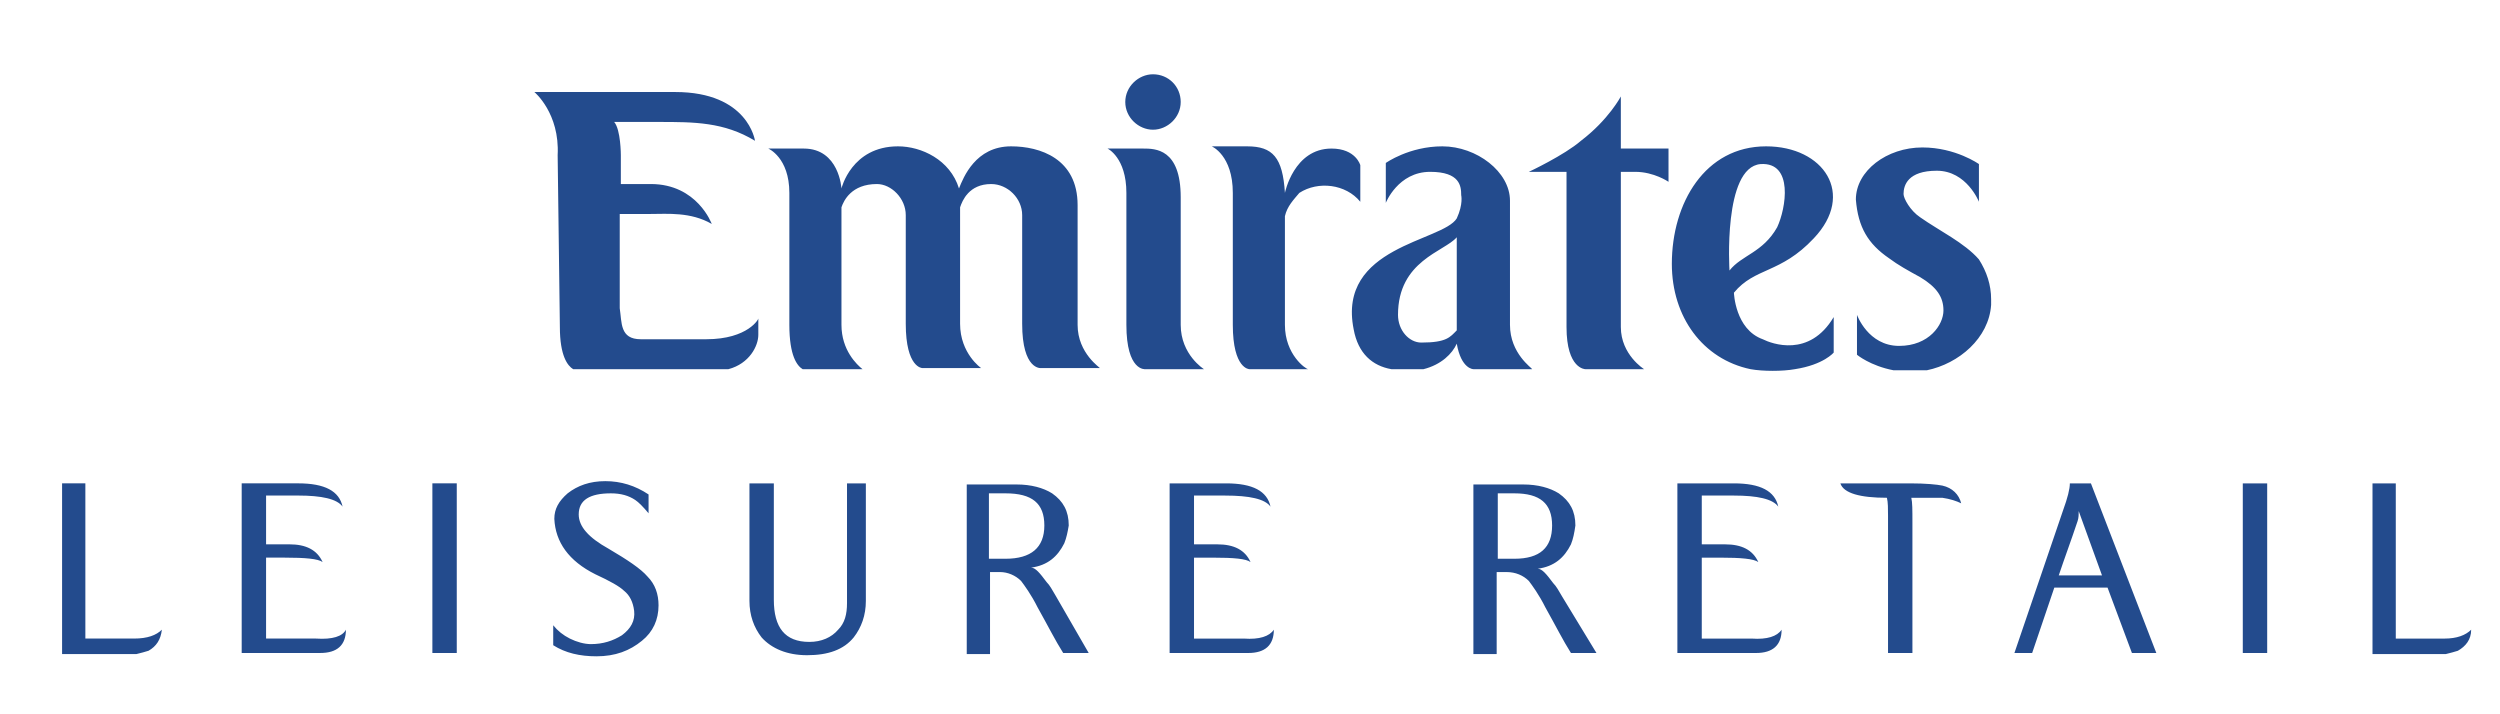<svg version="1.2" baseProfile="tiny" xmlns="http://www.w3.org/2000/svg" width="225.5" height="64.4" viewBox="0 0 225.5 64.4"><g fill="#234B8D"><path d="M97.2 29.3v-10.8c0-4.2-3.4-5.3-6-5.3-3.2 0-4.3 2.8-4.7 3.8-.8-2.6-3.4-3.8-5.5-3.8-4.2 0-5.1 3.8-5.1 3.8s-.2-3.6-3.4-3.6h-3.2s1.9.8 1.9 4v11.9c0 2.8.7 3.7 1.2 4h5.4c-.5-.4-1.9-1.7-1.9-4v-10.6c.2-.6.9-2.1 3.2-2.1 1.3 0 2.6 1.3 2.6 2.8v9.8c0 4 1.5 4 1.5 4h5.3s-1.9-1.3-1.9-4v-10.5c.2-.6.8-2.1 2.8-2.1 1.5 0 2.8 1.3 2.8 2.8v9.8c0 4.2 1.7 4 1.7 4h5.3c.1 0-2-1.3-2-3.9"/><path d="M106.5 29.3c0 2.7 2.1 4 2.1 4h-5.3s-1.7.2-1.7-4v-11.9c0-3.2-1.7-4-1.7-4h3.2c1.1 0 3.4 0 3.4 4.4v11.5zM122.7 14.9s-.4-1.5-2.6-1.5c-3.4 0-4.2 4-4.2 4-.2-3.2-1.1-4.2-3.4-4.2h-3.2s1.9.8 1.9 4.2v11.9c0 4 1.5 4 1.5 4h5.3c-.2 0-2.1-1.3-2.1-4v-9.8c.2-.9.8-1.5 1.3-2.1 1.7-1.1 4.2-.8 5.5.8v-3.3zM147.5 15.5c1.7 0 3 .9 3 .9v-3h-4.3v-4.7s-1.1 2.1-3.6 4c-1.5 1.3-4.7 2.8-4.7 2.8h3.4v14c0 3.8 1.7 3.8 1.7 3.8h5.3s-2.1-1.3-2.1-3.8v-14h1.3zM104 11.7c1.3 0 2.5-1.1 2.5-2.5s-1.1-2.5-2.5-2.5c-1.3 0-2.5 1.1-2.5 2.5s1.2 2.5 2.5 2.5M175.3 28c0 1.3-1.3 3.2-4 3.2-2.8 0-3.8-2.8-3.8-2.8v3.6s1.2 1 3.3 1.4h3c2.9-.6 5.6-2.9 5.8-5.9v-.5c0-1.3-.4-2.5-1.1-3.6-1.3-1.5-3.6-2.6-5.3-3.8-.9-.6-1.5-1.7-1.5-2.1 0-.8.4-2.1 3-2.1 2.7 0 3.8 2.8 3.8 2.8v-3.4s-2.1-1.5-5.1-1.5c-3.2 0-6 2.1-6 4.7.2 2.5 1.1 4 3 5.3.8.6 1.7 1.1 2.8 1.7 1.5.9 2.1 1.8 2.1 3M63.7 30.6h-5.9c-1.9 0-1.7-1.5-1.9-2.8v-8.5h2.8c1.5 0 3.6-.2 5.5.9 0 0-1.3-3.6-5.5-3.6h-2.7v-2.6s0-2.3-.6-3h4c3.2 0 5.9 0 8.7 1.7 0 0-.6-4.4-7.2-4.4h-12.7s2.3 1.9 2.1 5.7l.2 15.5c0 2.6.7 3.5 1.2 3.8h14c1.9-.5 2.7-2.1 2.7-3.1v-1.5c.1 0-.9 1.9-4.7 1.9M156 24.4s-.6-9.3 2.8-9.6c3-.2 2.3 4 1.5 5.7-1.3 2.3-3.2 2.5-4.3 3.9m3 6.2c-2.5-.9-2.6-4.2-2.6-4.2 1.9-2.3 4.2-1.7 7.2-4.9 3.8-4 .9-8.3-4.3-8.3-5.5 0-8.5 5.1-8.5 10.6 0 4.8 2.8 8.6 7.1 9.5 1.1.2 2.9.2 4 0 2.6-.4 3.5-1.5 3.5-1.5v-3.2c-2.2 3.7-5.6 2.4-6.4 2M131.4 29.8c-.6.6-.9 1.1-3.2 1.1-1.1 0-2.1-1.1-2.1-2.5 0-4.9 4.2-5.7 5.3-7v8.4zm4.8-.5v-11.2c0-2.6-3-4.9-6.1-4.9-3 0-5.1 1.5-5.1 1.5v3.6s1.1-2.8 4-2.8c2.7 0 2.8 1.3 2.8 2.1 0 0 .2.8-.4 2.1-1.3 2.1-10.8 2.5-9.3 10 .4 2.2 1.7 3.3 3.4 3.6h2.9c1.6-.4 2.6-1.4 3-2.3.4 2.3 1.5 2.3 1.5 2.3h5.3c0-.1-2-1.4-2-4M222.9 56.8c0 .9-.5 1.5-1.2 1.9-.3.1-.7.2-1.1.3h-6.6v-15.4h2.1v14h4.4c1.1 0 1.9-.3 2.4-.8m-20.6-13.2h2.2v15.3h-2.2v-15.3zm-12.7 8.3l-2.1-5.8c0 .3 0 .6-.1.9-.6 1.8-1.2 3.4-1.7 4.9h3.9zm4.9 7h-2.2l-2.2-5.9h-4.8l-2 5.9h-1.6l4.4-12.9c.4-1.1.6-1.9.6-2.4h1.9l5.9 15.3zm-19.3-14h-2.8c.1.4.1 1.1.1 2.2v11.8h-2.2v-12.4c0-.6 0-1.2-.1-1.6-2.4 0-3.9-.4-4.2-1.3h6.3c1.4 0 2.4.1 2.9.2.9.2 1.5.8 1.7 1.6-.4-.2-1-.4-1.7-.5m-14.5 11.9c0 1.4-.8 2.1-2.3 2.1h-7.1v-15.3h5.1c2.4 0 3.7.7 4 2.1-.5-.7-1.9-1-4-1h-2.9v4.4h2.1c1.5 0 2.5.5 3 1.6-.4-.3-1.6-.4-3.4-.4h-1.7v7.3h4.5c1.4.1 2.3-.2 2.7-.8m-20.7-9.4c0-2-1.1-2.9-3.4-2.9h-1.5v5.9h1.5c2.3 0 3.4-1 3.4-3m4 11.5h-2.3c-.7-1.1-1.4-2.5-2.3-4.1-.6-1.2-1.2-2-1.5-2.4-.5-.5-1.2-.8-2-.8h-.9v7.4h-2.1v-15.3h4.5c1.3 0 2.4.3 3.2.8 1 .7 1.5 1.6 1.5 2.9-.1.7-.2 1.2-.4 1.7-.6 1.2-1.5 2-3 2.2.4 0 .8.5 1.4 1.3.3.3.5.7.8 1.2l3.1 5.1zm-29.1-2.1c0 1.4-.8 2.1-2.3 2.1h-7.1v-15.3h5.1c2.4 0 3.7.7 4 2.1-.5-.7-1.9-1-4.1-1h-2.8v4.4h2.1c1.5 0 2.5.5 3 1.6-.4-.3-1.5-.4-3.4-.4h-1.7v7.3h4.5c1.4.1 2.3-.2 2.7-.8m-20.7-9.4c0-2-1.1-2.9-3.5-2.9h-1.5v5.9h1.5c2.3 0 3.5-1 3.5-3m4 11.5h-2.3c-.7-1.1-1.4-2.5-2.3-4.1-.6-1.2-1.2-2-1.5-2.4-.5-.5-1.2-.8-1.9-.8h-.9v7.4h-2.1v-15.3h4.5c1.3 0 2.4.3 3.2.8 1 .7 1.5 1.6 1.5 2.9-.1.6-.2 1.1-.4 1.6-.6 1.2-1.5 2-3 2.2.4 0 .8.5 1.4 1.3.3.3.5.7.8 1.2l3 5.2zm-28.4-15.3h-2.2v10.6c0 1.3.4 2.4 1.1 3.3.9 1 2.3 1.6 4.1 1.6 1.9 0 3.3-.5 4.2-1.6.7-.9 1.1-2 1.1-3.3v-10.6h-1.7v10.8c0 1-.2 1.8-.8 2.4-.6.7-1.5 1.1-2.6 1.1-2.2 0-3.2-1.3-3.2-3.8v-10.5zm-13.5 9.7c-.4-.4-1.3-.9-2.6-1.5-2.4-1.2-3.6-2.9-3.7-5 0-.9.4-1.6 1.2-2.3.9-.7 2-1.1 3.4-1.1s2.7.4 3.9 1.2v1.7c-.5-.6-.9-1-1.2-1.2-.6-.4-1.3-.6-2.2-.6-1.9 0-2.9.6-2.9 1.9 0 1.1.9 2.1 2.7 3.1 1.7 1 2.9 1.8 3.5 2.5.7.7 1 1.6 1 2.6 0 1.3-.5 2.4-1.5 3.2-1.1.9-2.4 1.4-4.1 1.4-1.5 0-2.8-.3-3.9-1v-1.8c.4.5.9.9 1.5 1.2.6.3 1.3.5 1.9.5 1.1 0 2-.3 2.8-.8.8-.6 1.2-1.3 1.1-2.2-.1-.8-.4-1.4-.9-1.8m-17.3-9.7h2.2v15.3h-2.2v-15.3zm-7.8 13.2c0 1.4-.8 2.1-2.3 2.1h-7.1v-15.3h5.1c2.4 0 3.7.7 4 2.1-.5-.7-1.9-1-4-1h-2.9v4.4h2.1c1.5 0 2.5.5 3 1.6-.4-.3-1.6-.4-3.4-.4h-1.7v7.3h4.5c1.5.1 2.4-.2 2.7-.8m-16.6 0c-.1.9-.5 1.5-1.2 1.9-.3.1-.7.2-1.1.3h-6.7v-15.4h2.1v14h4.4c1.2 0 2-.3 2.5-.8"/></g></svg>